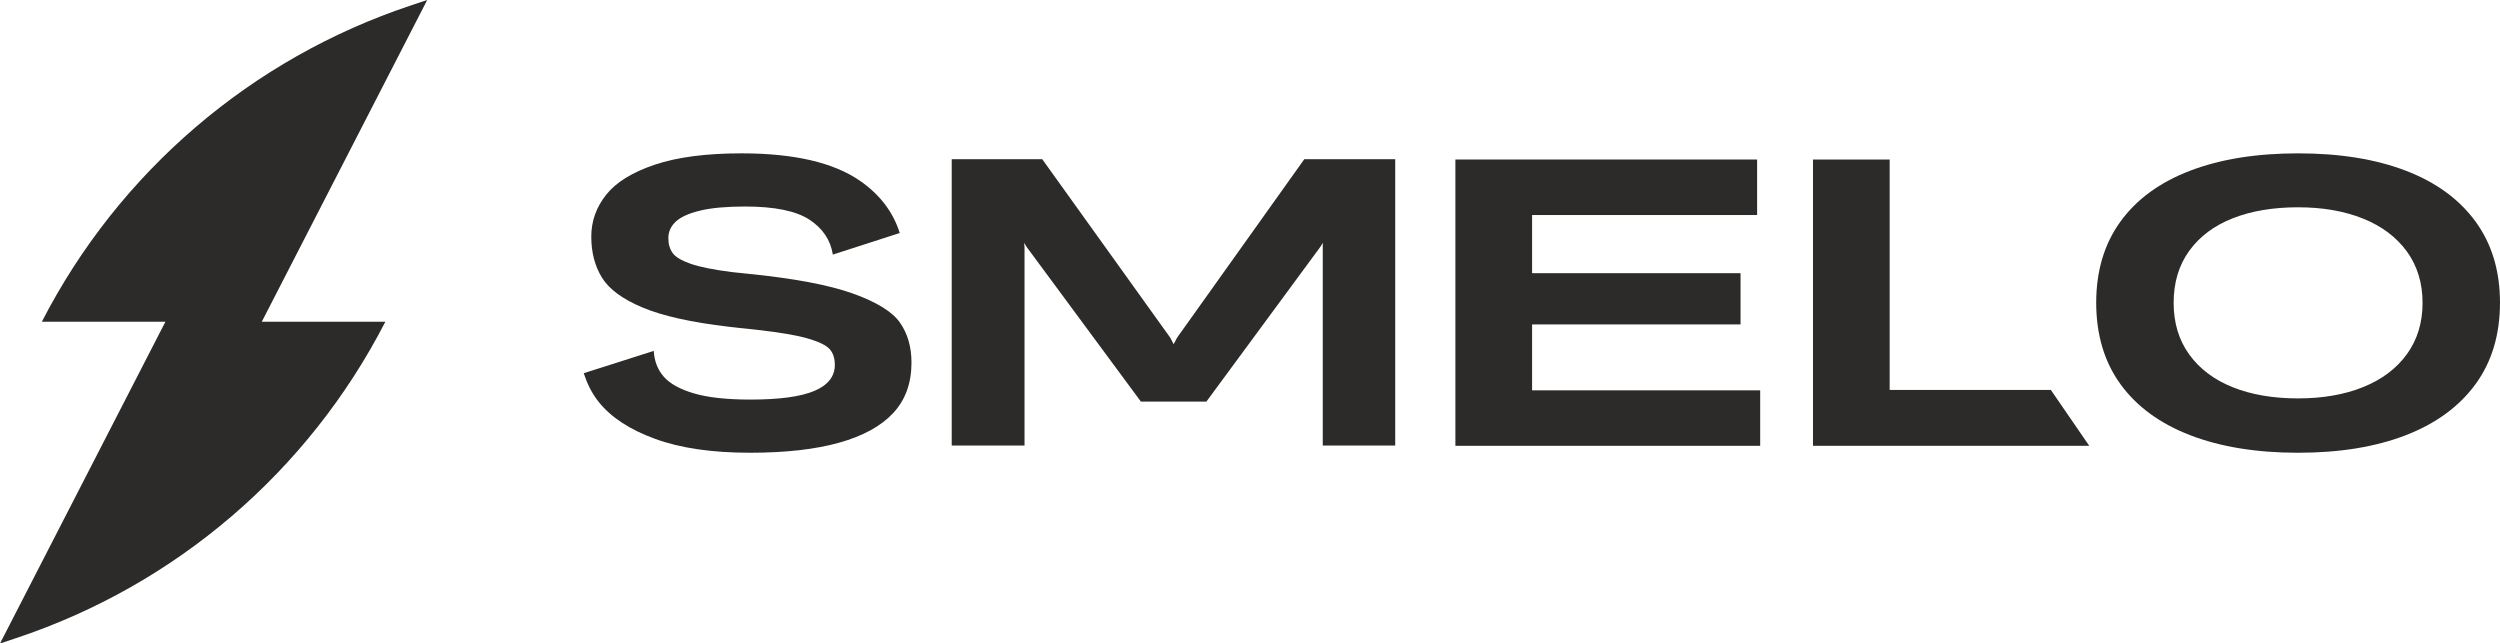 <?xml version="1.0" encoding="UTF-8"?> <svg xmlns="http://www.w3.org/2000/svg" xmlns:xlink="http://www.w3.org/1999/xlink" xmlns:xodm="http://www.corel.com/coreldraw/odm/2003" xml:space="preserve" width="194.505mm" height="50.063mm" version="1.1" style="shape-rendering:geometricPrecision; text-rendering:geometricPrecision; image-rendering:optimizeQuality; fill-rule:evenodd; clip-rule:evenodd" viewBox="0 0 19502.4 5019.67"> <defs> <style type="text/css"> .fil0 {fill:#2C2B2A;fill-rule:nonzero} </style> </defs> <g id="Слой_x0020_1">  <polygon class="fil0" points="11353.51,3477.74 11353.51,1244.35 13707.17,1244.35 13707.17,1677.38 11951.77,1677.38 11951.77,2131.1 13577.92,2131.1 13577.92,2530.83 11951.77,2530.83 11951.77,3044.99 13731.18,3044.99 13731.18,3477.74 "></polygon> <polygon class="fil0" points="14142.98,3477.74 14142.98,1244.35 14741.19,1244.35 14741.19,3041.87 15998.56,3041.87 16298.13,3477.74 "></polygon> <path class="fil0" d="M17927.4 3531.92c-324.82,0 -605.32,-45.73 -841.71,-136.81 -236.57,-91.29 -417.71,-224.04 -544.06,-398.24 -126.32,-174.37 -189.31,-386.74 -189.31,-637.36l0 3.11c0,-248.48 63,-459.95 189.31,-634.33 126.35,-174.22 307.49,-306.52 544.06,-396.72 236.39,-90.3 516.89,-135.33 841.71,-135.33 324.57,0 604.65,45.03 840.05,135.33 235.51,90.2 416.82,222.49 544.06,396.72 127.3,174.37 190.9,385.85 190.9,634.33l0 -3.11c0,250.62 -63.6,462.98 -190.9,637.36 -127.24,174.2 -308.55,306.95 -544.06,398.24 -235.4,91.08 -515.47,136.81 -840.05,136.81zm0 -424.02c192.35,0 361.67,-29.44 507.94,-88.51 146.33,-59.09 259.94,-144.77 341.27,-257.04 81.04,-112.28 121.71,-245.54 121.71,-399.73 0,-154.27 -40.68,-287.54 -121.71,-399.81 -81.33,-112.28 -194.94,-197.96 -341.27,-257.03 -146.27,-59.17 -315.59,-88.71 -507.94,-88.71 -194.37,0 -364.23,28.59 -509.5,85.68 -145.49,57.21 -258.57,141.92 -339.68,253.92 -81.25,112.28 -121.71,247.6 -121.71,405.96 0,156.24 40.47,290.48 121.71,402.76 81.12,112.27 194.2,197.42 339.68,255.52 145.27,58.09 315.13,87 509.5,87z"></path> <path class="fil0" d="M6650.57 2288.92c-188.25,-67.1 -464.76,-118.7 -829.55,-154.72 -20.09,-2.05 -39.59,-4.1 -58.54,-6.15 -19.1,-1.85 -37.64,-3.9 -55.79,-5.95 -142.16,-18.08 -249.01,-39.61 -320.01,-64.69 -71.27,-25 -117.78,-53.02 -139.75,-84.16 -22.07,-30.96 -33.11,-69.57 -33.11,-115.67 0,-50.08 19.49,-93.24 58.65,-129.35 39.05,-36.02 102.58,-64.51 190.84,-85.66 88.14,-21.02 204.34,-31.52 348.55,-31.52 230.52,0 397.97,34.1 502.15,102.33 103.82,67.88 164.76,158.8 183.12,272.69l521.77 -168.43c-51.85,-164.42 -155.42,-300.53 -311.1,-407.89 -206.43,-142.37 -514.06,-213.54 -922.78,-213.54 -276.54,0 -502.6,29.71 -677.87,88.78 -175.34,59.08 -301.68,137.29 -378.72,234.52 -77.23,97.16 -115.85,205.87 -115.85,326.07 0,124.29 28.12,231.5 84.18,321.54 56.21,90.3 162.36,167.88 318.67,233 156.24,65.22 379.82,114.87 670.29,148.86 14.15,2.05 27.13,3.37 39.12,4.43 12.02,0.98 24.94,2.5 38.98,4.54 26.07,2.06 50.61,4.45 73.68,7.48 23.03,3.03 45.52,5.61 67.7,7.56 178.27,20.02 310.5,42.52 396.7,67.62 86.2,25 142.8,52.67 169.86,82.65 27.12,30.07 40.64,71.08 40.64,123.23 0,90.21 -53.2,157.82 -159.35,202.83 -106.29,45.2 -272.58,67.8 -498.99,67.8 -184.36,0 -331.15,-16.1 -440.41,-48.14 -109.16,-32.03 -187.79,-75.7 -235.87,-130.68 -47.68,-54.74 -73.4,-121.63 -77.82,-200.9l-546.35 173.94c25.9,79.53 62.01,155.59 117.68,225.18 95.22,119.22 241.48,214.94 438.79,286.99 197.45,72.33 444.41,108.37 740.94,108.37 276.5,0 508.01,-26.06 694.38,-78.2 186.49,-52.14 327.16,-129.18 422.34,-231.5 95.18,-102.04 142.69,-233.28 142.69,-393.68 0,-120.38 -29.43,-223.49 -88.5,-309.61 -59.25,-86.21 -182.95,-162.81 -371.37,-229.97z"></path> <polygon class="fil0" points="7424.22,3475.51 7424.22,1242.16 8130.63,1242.16 9128.69,2633.8 9155.54,2684.97 9182.67,2633.8 10174.57,1242.16 10884.02,1242.16 10884.02,3475.51 10318.82,3475.51 10318.82,1894.38 10300.85,1924.54 9411.06,3132.82 8900.01,3132.82 8007.41,1924.54 7989.43,1894.38 7992.3,1930.42 7992.3,3475.51 "></polygon> <path class="fil0" d="M3332.57 0l-124.9 41.53c-1246.27,414.17 -2280.7,1300.27 -2881.24,2468.34l963.88 0 -1290.3 2509.8 124.92 -41.49c1246.34,-414.21 2280.69,-1300.35 2881.22,-2468.32l-963.95 0 1290.38 -2509.86z"></path> </g> </svg> 